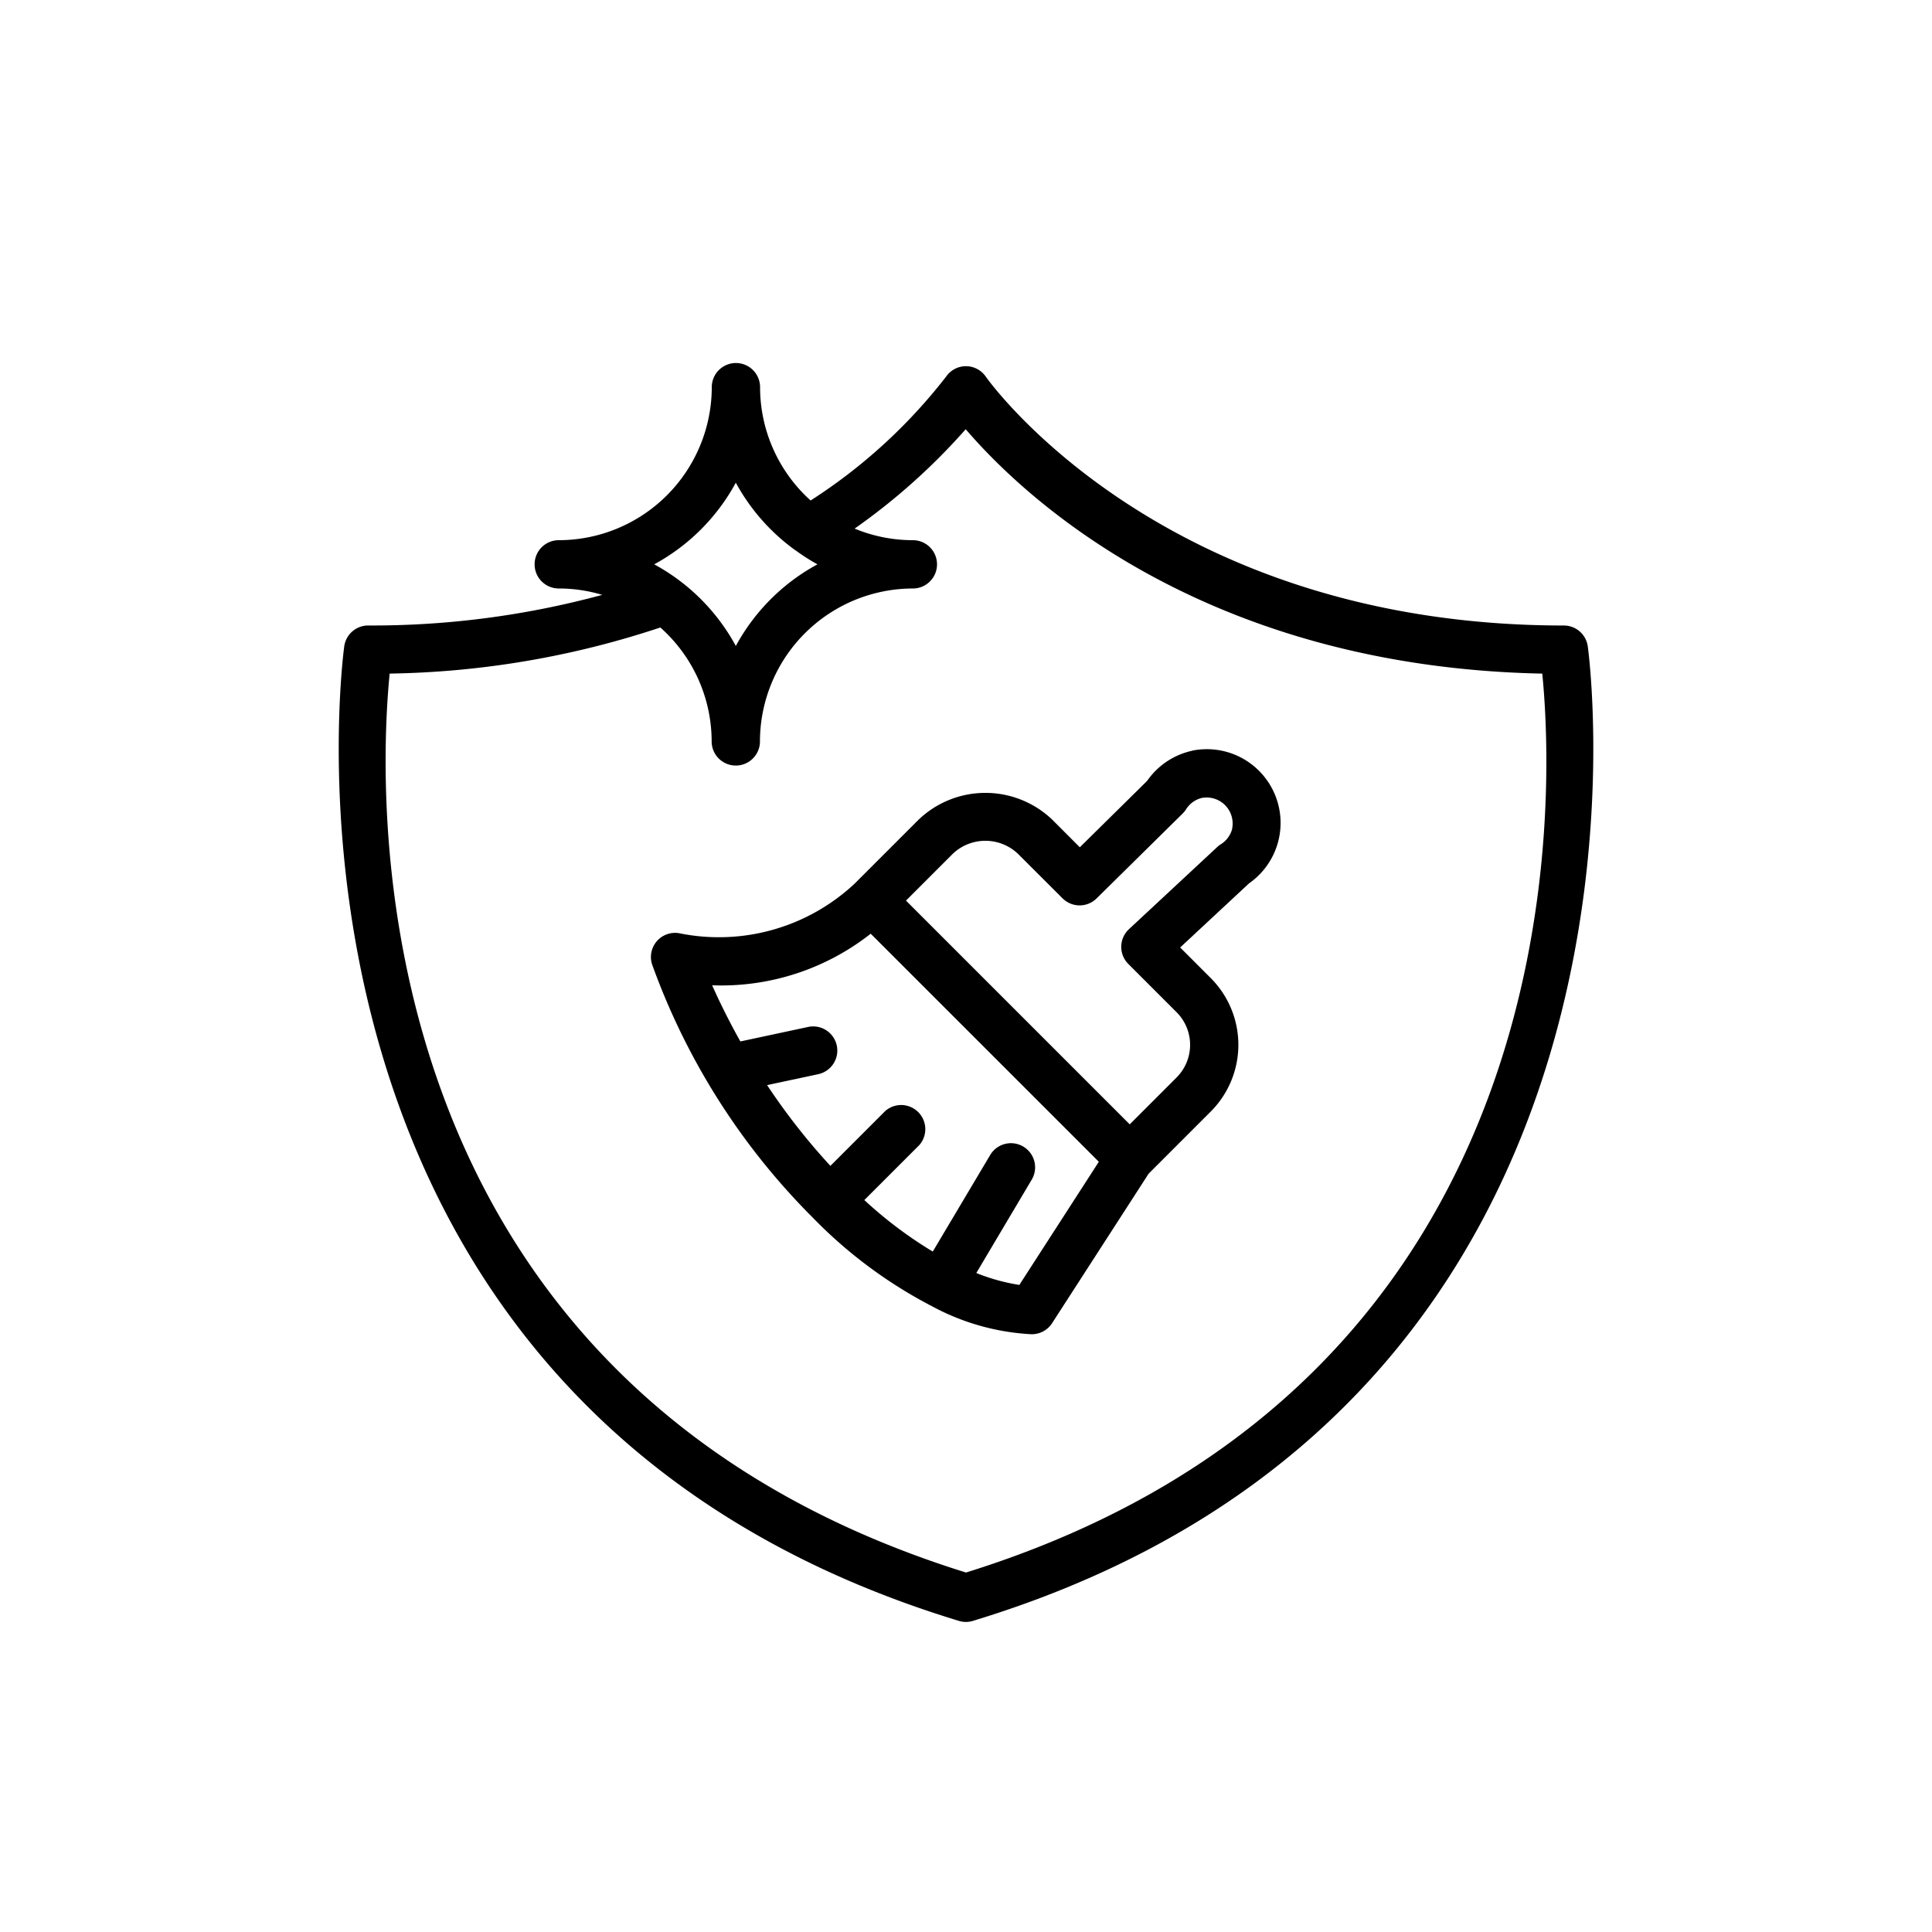 <svg id="Layer_1" data-name="Layer 1" xmlns="http://www.w3.org/2000/svg" viewBox="0 0 80 80"><path d="M49.38,31.084A3.057,3.057,0,0,0,47.5,32.335l-2.787,2.749L43.571,33.94a4.006,4.006,0,0,0-5.533,0l-2.644,2.644h0a8.227,8.227,0,0,1-7.21,2.071A1,1,0,0,0,27,39.929a28.4,28.4,0,0,0,6.653,10.488,19.225,19.225,0,0,0,4.815,3.607l.009.008c.017.011.037.014.055.024a9.716,9.716,0,0,0,4.145,1.19c.054,0,.088,0,.1,0a1,1,0,0,0,.788-.456L47.562,48.6l2.569-2.57a3.91,3.91,0,0,0,0-5.533l-1.263-1.264,2.85-2.653a3.053,3.053,0,0,0-2.338-5.5ZM42.209,53.206a8.123,8.123,0,0,1-1.782-.493l2.3-3.875a1,1,0,0,0-1.719-1.022l-2.384,4.009a17.4,17.4,0,0,1-2.834-2.133l2.281-2.281A1,1,0,0,0,36.661,46l-2.276,2.276a26.754,26.754,0,0,1-2.621-3.344l2.116-.452a1,1,0,1,0-.418-1.956l-2.805.6c-.5-.894-.892-1.7-1.168-2.325a10.008,10.008,0,0,0,6.565-2.136L45.5,48.107Zm8.815-18.894a1.069,1.069,0,0,1-.483.654.934.934,0,0,0-.13.1l-3.664,3.41a1,1,0,0,0-.026,1.439l2,2a1.911,1.911,0,0,1,0,2.7L46.78,46.557l-9.265-9.265,1.937-1.937a1.958,1.958,0,0,1,2.7,0L44,37.2a1,1,0,0,0,1.409,0l3.562-3.513a1.122,1.122,0,0,0,.132-.16,1.065,1.065,0,0,1,.654-.484,1.077,1.077,0,0,1,1.264,1.264Z"/><path d="M65.745,26.755a1,1,0,0,0-.989-.854C48.1,25.9,40.892,15.7,40.822,15.6A1,1,0,0,0,40,15.163h0a1,1,0,0,0-.825.434,22.357,22.357,0,0,1-5.609,5.127,6.314,6.314,0,0,1-2.093-4.692,1,1,0,0,0-2,0,6.343,6.343,0,0,1-6.336,6.336,1,1,0,0,0,0,2,6.292,6.292,0,0,1,1.8.264A36.355,36.355,0,0,1,15.246,25.9a1,1,0,0,0-.99.854c-.045.313-4.262,31.327,25.449,40.363a.984.984,0,0,0,.582,0C70.007,58.082,65.791,27.068,65.745,26.755ZM30.468,19.988a8.389,8.389,0,0,0,2.444,2.782l.037.023a8.257,8.257,0,0,0,.9.575,8.4,8.4,0,0,0-3.38,3.38,8.4,8.4,0,0,0-3.38-3.38A8.4,8.4,0,0,0,30.468,19.988ZM40,65.115C14.6,57.2,15.645,32.847,16.135,27.892a37.237,37.237,0,0,0,11.208-1.909A6.319,6.319,0,0,1,29.468,30.7a1,1,0,0,0,2,0A6.343,6.343,0,0,1,37.8,24.368a1,1,0,0,0,0-2,6.29,6.29,0,0,1-2.412-.48,26.137,26.137,0,0,0,4.6-4.115c2.344,2.738,9.76,9.832,23.874,10.12C64.357,32.848,65.405,57.2,40,65.115Z"/></svg>